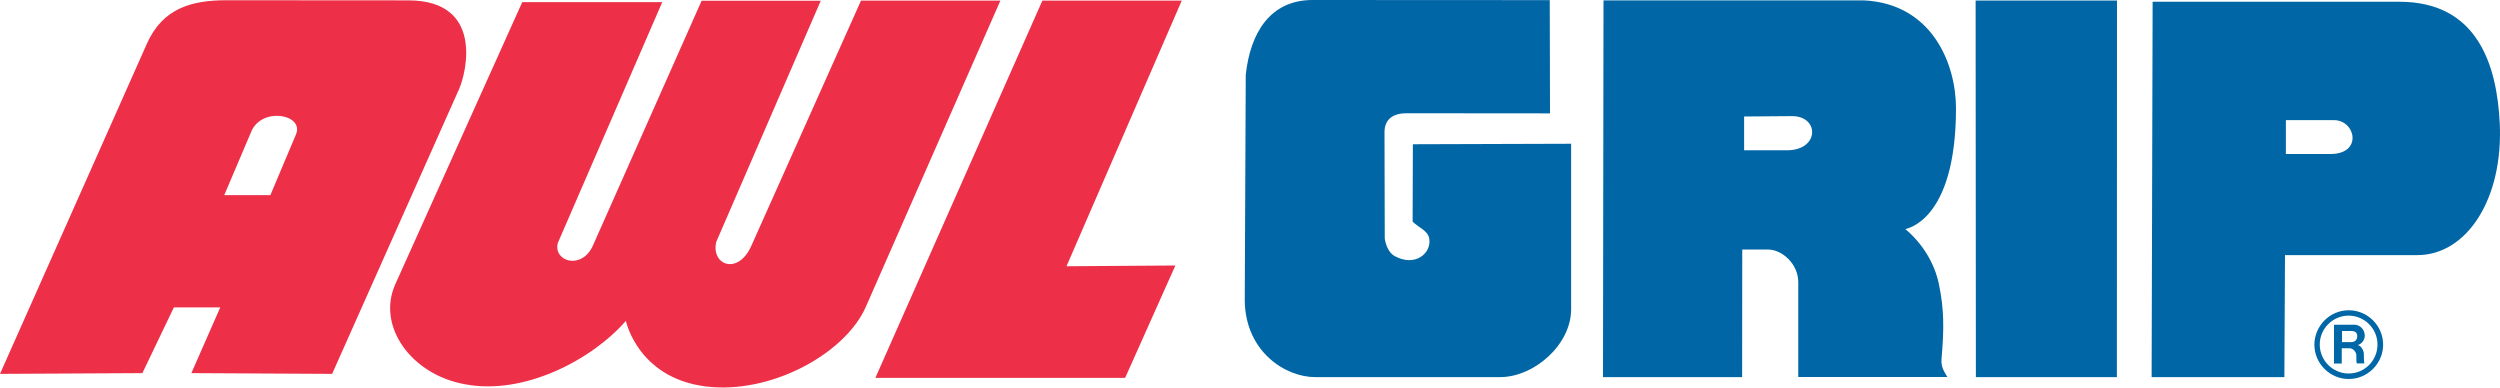 <svg xmlns="http://www.w3.org/2000/svg" width="200" height="31" viewBox="0 0 200 31"><path fill-rule="evenodd" clip-rule="evenodd" fill="#ED2F48" d="M37.2 30.74c4.69.9 10.13-1.93 12.87-5.07 0 0 1.02 4.88 6.96 5.3 5.06.36 10.66-2.82 12.24-6.43L80.03.05H68.88L60.1 19.68c-1.05 2.35-3.23 1.55-2.8-.33L65.66.06h-9.53l-8.69 19.57c-.88 1.99-3.18 1.31-2.82-.18L52.98.17h-11.2L31.62 22.75c-1.5 3.35 1.29 7.23 5.58 7.99M32.66.03c6.04 0 4.67 5.74 4.06 7.11L26.57 29.91l-11.26-.06 2.31-5.26h-3.71l-2.52 5.26L0 29.91 11.75 3.5C13.02.62 15.4.02 18.1.02l14.56.01zm-8.98 10.72c.67-1.6-2.73-2.24-3.58-.22l-2.16 5.08h3.69l2.05-4.86z"/><path fill-rule="evenodd" clip-rule="evenodd" fill="#0066A5" d="M139.37 30.17h-11.13l.04-30.14h20.82c5.47.26 7.38 5.08 7.38 8.64-.01 9.16-4.09 9.63-4.05 9.66 1.35 1.13 2.34 2.71 2.69 4.44.4 1.95.42 3.46.2 5.97-.05.62.22 1 .47 1.42h-11.93v-7.61c0-1.38-1.24-2.59-2.44-2.59h-2.04l-.01 10.21zm4-20.88l-3.84.03v2.7h3.56c2.48-.09 2.44-2.73.28-2.73M172.21.14h19.74c6.24 0 7.8 5.04 8.03 9.72.29 6.06-2.64 10.55-6.6 10.55H182.8l-.05 9.76h-10.62l.08-30.03zm10.67 12.18h3.56c2.59 0 2.02-2.71.27-2.71h-3.84v2.71zM105.23 30.17H120c2.73 0 5.69-2.59 5.69-5.43V11.5l-12.66.04-.02 6.19c.45.46 1.22.71 1.33 1.35.2 1.18-1.13 2.3-2.76 1.41-.47-.25-.72-.87-.8-1.41l-.02-8.5c0-1.13.79-1.52 1.77-1.52l11.47.01-.02-9.06L105.01 0c-3.43 0-4.99 2.67-5.35 5.98l-.08 18.12c.08 4.04 3.24 6.07 5.65 6.07"/><path fill-rule="evenodd" clip-rule="evenodd" fill="#ED2F48" d="M83.39.05L70.03 30.23h19.98l4.02-8.99-8.71.06L94.54.05"/><path fill-rule="evenodd" clip-rule="evenodd" fill="#0066A5" d="M169.35 30.17l.01-30.13h-11.31l.02 30.13M187.9 24.82c1.51 0 2.75 1.24 2.75 2.75s-1.24 2.75-2.75 2.75-2.75-1.24-2.75-2.75c.01-1.51 1.24-2.75 2.75-2.75m2.3 2.74c0-1.27-1.04-2.31-2.31-2.31s-2.31 1.04-2.31 2.31c0 1.28 1.04 2.32 2.31 2.32 1.28 0 2.31-1.04 2.31-2.32m-1.6.05c.25 0 .51.4.51.73 0 .22 0 .49.02.62l.02.11h-.6c-.02 0-.04-.16-.04-.25v-.38c0-.29-.27-.58-.55-.58h-.62v1.22h-.62v-3.1h1.66c.36 0 .8.33.8.87.01.34-.25.68-.58.76m-1.24-.24h.76c.25 0 .46-.18.46-.47s-.17-.42-.47-.42h-.75v.89z"/></svg>